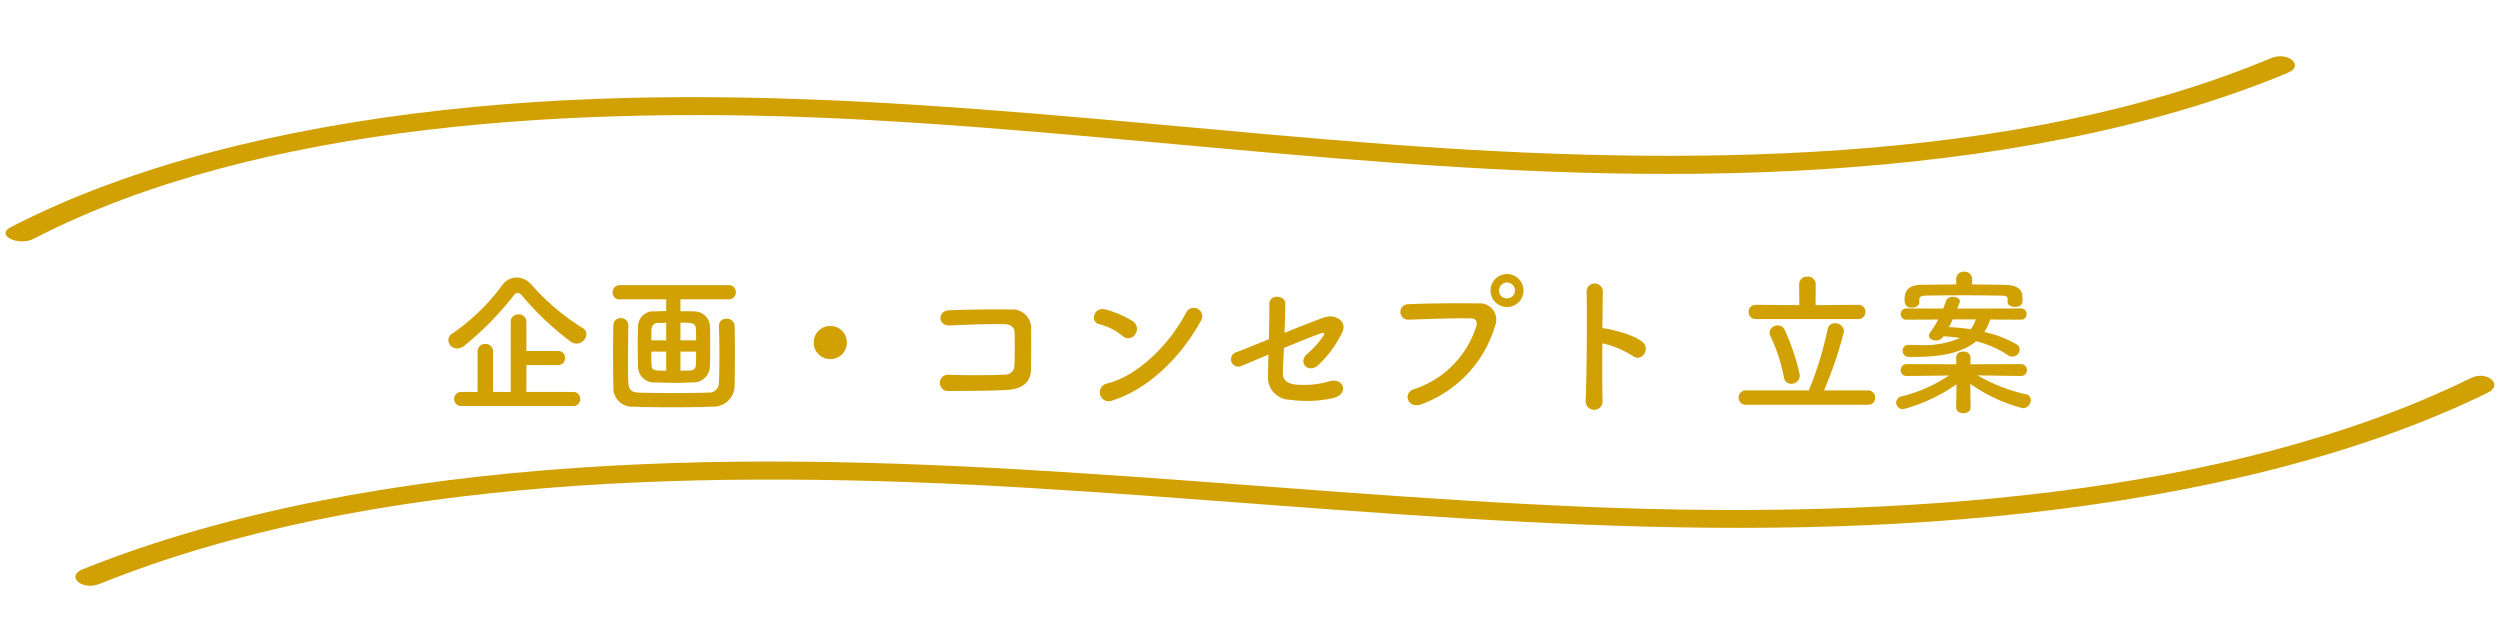 <svg xmlns="http://www.w3.org/2000/svg" width="319.656" height="79.54"><defs><clipPath id="a"><path fill="none" d="M0 0h316.791v63.047H0z"/></clipPath></defs><path d="M74.984 42.716a.889.889 0 00-.46-.76 29.317 29.317 0 01-6.52-5.5 2.628 2.628 0 00-1.96-.98 2.283 2.283 0 00-1.82.98 26.9 26.9 0 01-6.34 6.16 1.015 1.015 0 00-.56.88 1.107 1.107 0 001.12 1.06 1.468 1.468 0 00.94-.36 40.161 40.161 0 006.26-6.36c.2-.26.36-.38.56-.38.18 0 .36.12.58.38a36.831 36.831 0 006.24 5.88 1.246 1.246 0 00.7.22 1.3 1.3 0 001.26-1.22zm-1.68 9.2a.849.849 0 00.88-.88.87.87 0 00-.88-.92h-6v-3.44h4.08a.838.838 0 00.86-.9.849.849 0 00-.86-.9h-4.08v-3.7a.948.948 0 00-1-.98.948.948 0 00-1 .98v8.94h-2.26v-5.18a.938.938 0 00-.98-.96.943.943 0 00-1 .96v5.18h-2.04a.888.888 0 00-.96.9.9.9 0 00.96.9zm19.88-13.64a.87.87 0 00.9-.9.875.875 0 00-.9-.92h-13.92a.925.925 0 00-.94.94.866.866 0 00.94.88h5.92v1.5c-.46 0-.92.02-1.48.04a1.942 1.942 0 00-2.12 1.9c-.02.56-.04 1.54-.04 2.54s.02 2.02.04 2.68a2.035 2.035 0 002.22 1.96c1.3.04 1.9.06 2.54.06.56 0 1.14-.02 2.28-.06a2.089 2.089 0 002.14-1.98c.04-.58.04-1.62.04-2.66s0-2.08-.04-2.7a2 2 0 00-2.04-1.74c-.66-.02-1.22-.02-1.72-.02v-1.52zm-12.84 3.32a.929.929 0 00-.98-.92.911.911 0 00-.94.94c-.02 1.16-.04 2.38-.04 3.6 0 1.46.02 2.9.04 4.18a2.406 2.406 0 002.6 2.6c1.24.06 3.06.08 4.92.08s3.76-.02 5.14-.08a2.692 2.692 0 002.84-2.64c.04-1.18.04-2.66.04-4.06s0-2.74-.04-3.62a.95.95 0 00-1.02-.92.9.9 0 00-.98.88v.04c.04 1.16.06 2.54.06 3.9 0 1.22-.02 2.4-.06 3.4a1.232 1.232 0 01-1.34 1.22c-1.14.04-2.8.06-4.46.06-1.68 0-3.34-.02-4.52-.06-.94-.04-1.22-.48-1.26-1.28-.04-.82-.04-1.88-.04-2.96 0-1.5.02-3.08.04-4.34zm6.66 1.92v-2.26c1.48 0 1.96.04 1.98.82.02.36.02.86.02 1.44zm-1.82 0h-1.9c0-.58 0-1.1.02-1.42a.8.8 0 01.88-.8l1-.02zm1.82 3.88v-2.44h2c0 .66 0 1.26-.02 1.62-.02.62-.34.8-.86.8zm-1.82 0c-1.58 0-1.86-.04-1.88-.8-.02-.38-.02-.98-.02-1.64h1.9zm23.1-3.6a2.108 2.108 0 00-2.12-2.12 2.108 2.108 0 00-2.12 2.12 2.108 2.108 0 002.12 2.12 2.108 2.108 0 002.12-2.12zm23.54 3.46c.04-1.78.02-3.9.02-5.12a2.4 2.4 0 00-2.68-2.56c-2-.04-5.6 0-7.8.1-1.54.06-1.46 2.02.1 1.94 2.08-.1 5.24-.22 7-.16.76.02 1.24.38 1.26 1.04.04 1.04.04 3.08-.02 4.28a1.137 1.137 0 01-1.16 1.12c-1.48.1-5.12.1-7.26.02a1.043 1.043 0 10.02 2.08c2.06 0 5.36-.02 7.48-.14 1.52-.08 3-.68 3.04-2.6zm21.66-6.12a1.09 1.09 0 10-1.82-1.18c-2.02 3.92-6.06 8.06-10.08 9.08a1.144 1.144 0 10.68 2.16c4.6-1.46 8.74-5.56 11.22-10.06zm-8.34 1.62a1.182 1.182 0 00-.26-1.66 12.684 12.684 0 00-3.52-1.52c-1.52-.42-2.02 1.6-.82 1.88a7.382 7.382 0 012.96 1.48 1.059 1.059 0 001.64-.18zm17.04 2.58c-.02 1.14-.04 2.14-.06 2.84a2.849 2.849 0 002.82 2.94 15.529 15.529 0 005.44-.2c2.26-.52 1.38-2.72-.4-2.16a11.95 11.95 0 01-4.3.42c-1.2-.14-1.7-.64-1.66-1.62.04-.74.08-1.84.14-3.06 2.02-.84 4-1.64 4.7-1.86.38-.12.64-.14.28.4a11.85 11.85 0 01-2.08 2.28c-1.1 1.02.2 2.54 1.52 1.34a14.16 14.16 0 003.06-4.2c.64-1.34-.88-2.38-2.36-1.86-.96.34-2.98 1.12-5.04 1.96.04-1.36.1-2.7.1-3.76 0-1.04-2.04-1.26-2.04.08 0 1.2-.02 2.86-.06 4.5-2.04.82-3.78 1.54-4.18 1.66a.942.942 0 10.74 1.72c.34-.14 1.72-.72 3.38-1.42zm32.62-8.18a2.134 2.134 0 00-2.12-2.12 2.117 2.117 0 00-2.1 2.12 2.1 2.1 0 002.1 2.1 2.117 2.117 0 002.12-2.1zm-13.08 14.54a15.3 15.3 0 009.44-10.02 2.1 2.1 0 00-2.18-2.88c-2.54-.04-6.28-.02-8.92.1a.991.991 0 10.04 1.98c2.88-.1 6.04-.22 8-.16.74.02.8.52.64 1.06a12.376 12.376 0 01-7.94 7.98c-1.52.48-.78 2.58.92 1.94zm11.98-14.54a1.007 1.007 0 01-1.02 1 1.007 1.007 0 01-1.02-1 1.042 1.042 0 011.02-1.04 1.042 1.042 0 011.02 1.04zm11.18 6.74a12.4 12.4 0 013.9 1.62c1.14.84 2.28-.9 1.24-1.78-1.08-.92-3.68-1.56-4.8-1.74a2.057 2.057 0 00-.34-.02c.02-1.96.04-3.7.06-4.68a1.04 1.04 0 00-2.08-.02c.08 2.88.02 10.72-.12 13.96a1.087 1.087 0 102.16-.08c-.04-1.62-.04-4.5-.02-7.26zm32.68-3.1a.9.9 0 00.96-.9.9.9 0 00-.96-.92l-5.42.04.02-2.7a.979.979 0 00-1.06-.94.968.968 0 00-1.06.94l.02 2.7-5.56-.04a.875.875 0 00-.92.9.88.88 0 00.92.92zm1.28 10.96a.865.865 0 00.92-.9.908.908 0 00-.92-.94h-5.62a50.29 50.29 0 002.56-7.56 1.1 1.1 0 00-1.16-1.02.9.9 0 00-.94.76 44.743 44.743 0 01-2.4 7.82h-8a.908.908 0 00-.98.92.908.908 0 00.98.92zm-9.8-2.68a1.09 1.09 0 001.08-1.14 27.913 27.913 0 00-1.92-5.74.931.931 0 00-.9-.58 1 1 0 00-1.04.92.859.859 0 00.1.42 21.593 21.593 0 011.72 5.22.965.965 0 00.96.9zm27.66-10.42c0 .38.46.58.92.58.92 0 .98-.48.98-1.02 0-.94-.22-1.76-2.38-1.8-1.34-.02-2.7-.04-4.06-.04v-.68a.959.959 0 00-1.02-.96.949.949 0 00-1.02.96v.68c-1.5 0-3 .02-4.48.04-2.06.02-2.12 1.3-2.12 1.84 0 .46.04 1.08.96 1.08.46 0 .92-.24.92-.68v-.36c.02-.32.16-.48.88-.5 1.28-.02 2.94-.04 4.64-.04 1.68 0 3.4.02 4.76.04.72 0 1 .06 1.02.46v.38zm1.7 2.22a.692.692 0 00.72-.72.692.692 0 00-.72-.72l-8.14.02.3-.78a.471.471 0 00.04-.16c0-.34-.48-.56-.92-.56a.845.845 0 00-.84.46c-.12.36-.24.7-.38 1.04l-4.68-.02a.714.714 0 00-.76.72.714.714 0 00.76.72l4.04-.02a11.484 11.484 0 01-1.02 1.64.7.7 0 00-.16.42c0 .36.42.62.88.62a1.129 1.129 0 00.94-.48l.04-.06c.72.04 1.44.12 2.12.22a11.679 11.679 0 01-5.26.9c-.4 0-.8 0-1.24-.02h-.04a.737.737 0 00-.82.74.8.8 0 00.86.8h.78c3.68 0 6.2-.68 7.78-2a12.894 12.894 0 014.06 1.78.925.925 0 00.56.18.945.945 0 00.94-.9.79.79 0 00-.42-.68 14.062 14.062 0 00-4.1-1.56 6.159 6.159 0 00.74-1.6zm-.02 7.2a.739.739 0 00.78-.76.745.745 0 00-.8-.76l-6.42.02.02-.8v-.04a.829.829 0 00-.92-.78c-.94 0-.92.72-.92.82l.02.8-6.3-.02a.766.766 0 00-.82.78.741.741 0 00.8.74h.02l5.34-.06a18.994 18.994 0 01-6 2.66.866.866 0 00-.74.8.878.878 0 00.92.84 21.56 21.56 0 006.8-3.18l-.04 2.94v.02c0 .5.46.74.92.74s.92-.24.92-.74v-.02l-.04-3a20.4 20.4 0 006.74 3.12 1.051 1.051 0 001-1.04.749.749 0 00-.62-.74 21.486 21.486 0 01-6.18-2.42l5.5.08zm-5.76-7.24a4.153 4.153 0 01-.64 1.26c-.88-.14-1.84-.22-2.78-.28.16-.32.34-.66.48-.98z" fill="#d1a103"/><g transform="rotate(-3 316.582 8.29)" clip-path="url(#a)" fill="#d1a103"><path d="M3.605 14.146C33.123.789 74.366.707 109.939 4.467c40.842 4.315 80.5 13.247 122.615 12.777 20.99-.233 42.131-2.82 59.966-9.2 2.212-.792.157-2.773-2.07-1.977-33.648 12.04-76.074 9.859-113.23 5.1-39.63-5.076-79.28-13.1-120.549-10.7C36.411 1.654 16.664 5.306.705 12.526c-2.048.928.87 2.539 2.9 1.619m6.06 44.523c35.55-12.186 79.636-10.483 118.899-6.088 42.075 4.712 84.179 12.462 127.615 9.932 21.389-1.244 42.518-4.934 59.749-12.294 2.065-.882.025-2.87-2.07-1.976-31.993 13.67-74.959 14.13-113.1 10.6-43.11-3.98-85.219-12.52-129.4-11.801-22.261.357-44.63 3.092-63.762 9.651-2.242.769-.184 2.748 2.07 1.976"/></g></svg>